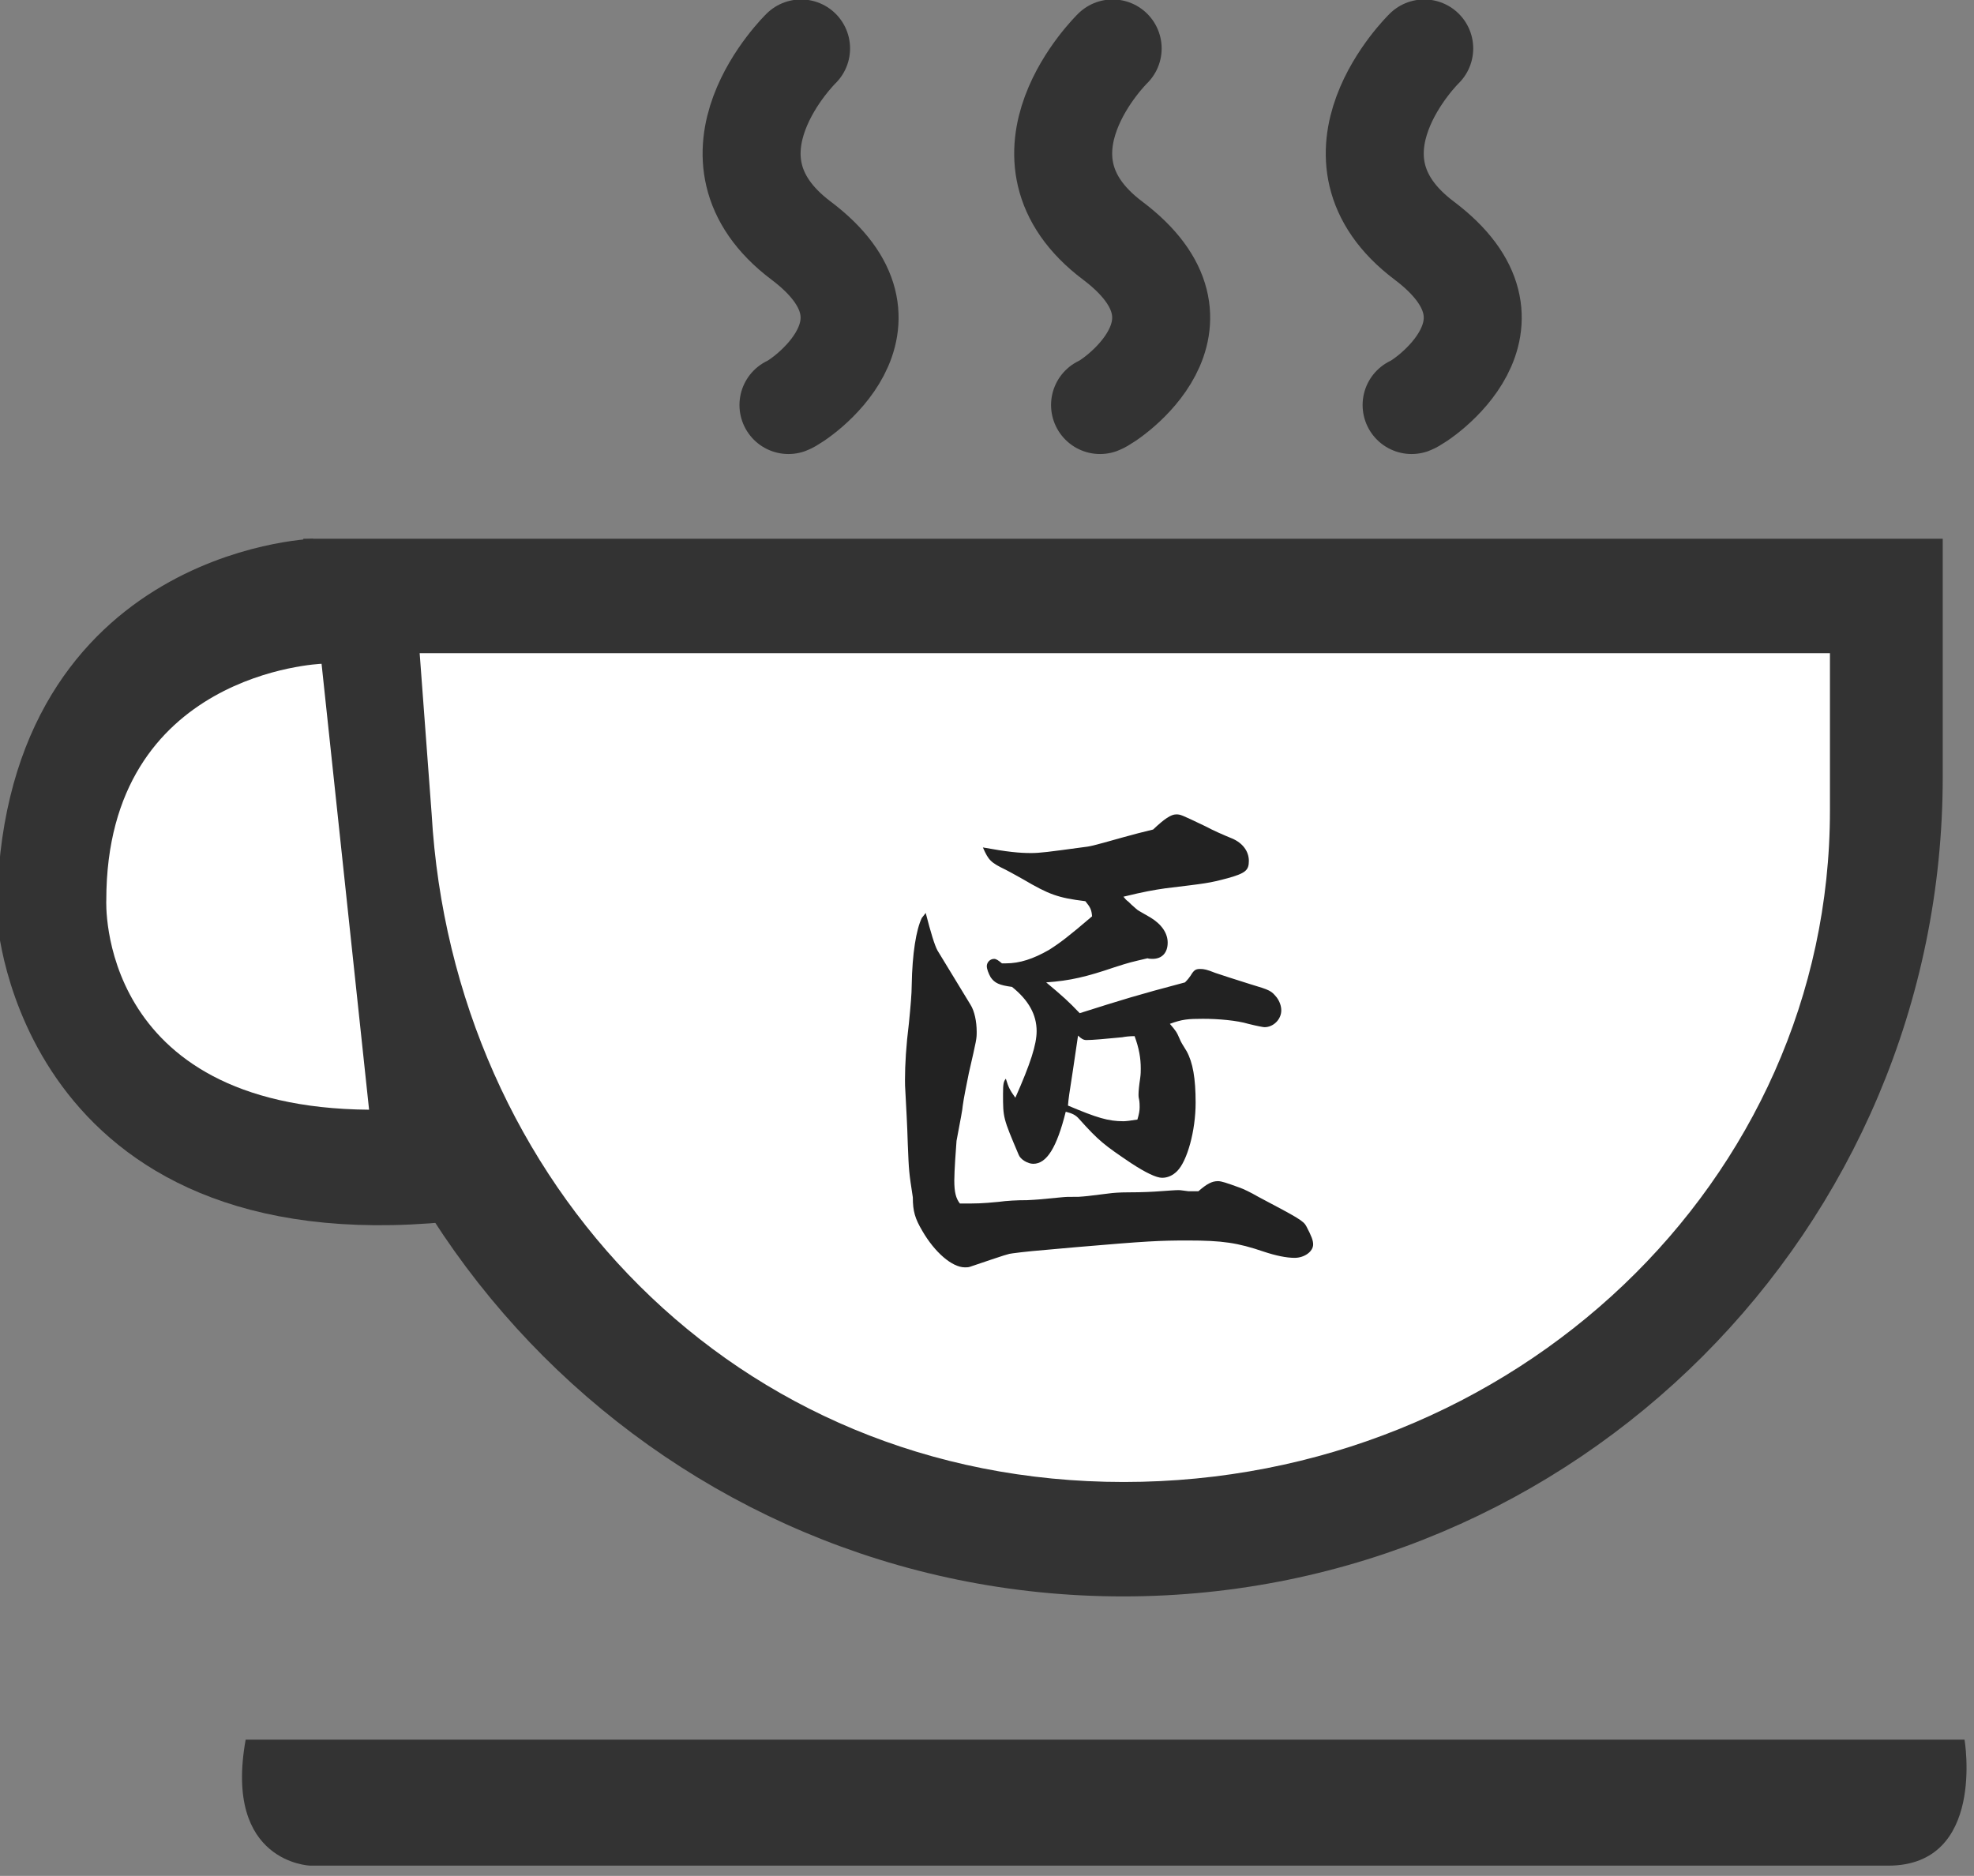 <?xml version="1.0" encoding="utf-8"?>
<!-- Generator: Adobe Illustrator 16.0.0, SVG Export Plug-In . SVG Version: 6.00 Build 0)  -->
<!DOCTYPE svg PUBLIC "-//W3C//DTD SVG 1.1//EN" "http://www.w3.org/Graphics/SVG/1.1/DTD/svg11.dtd">
<svg version="1.1" id="レイヤー_1" xmlns="http://www.w3.org/2000/svg" xmlns:xlink="http://www.w3.org/1999/xlink" x="0px"
	 y="0px" width="141px" height="134px" viewBox="0 0 141 134" enable-background="new 0 0 141 134" xml:space="preserve">
<rect x="0" y="0" width="141" height="134" fill="#808080" stroke="none"/>
<path fill="#333333" stroke="#333333" stroke-width="4" stroke-miterlimit="10" d="M23.666,55.486
	c0,31.23,25.319,56.549,56.551,56.549c31.231,0,56.55-25.318,56.55-56.549V40.484H23.666V55.486z"/>
<path fill="#FFFFFF" stroke="#333333" stroke-width="4" stroke-miterlimit="10" d="M28.834,58.247
	c1.575,27.273,22.467,49.614,51.432,49.614s52.444-22.363,52.444-49.952V44.657H27.821L28.834,58.247z"/>
<path fill="#333333" stroke="#333333" stroke-width="4" stroke-miterlimit="10" d="M22.434,40.483c0,0-20.651,0.756-20.651,24.919
	c0,0,1.324,22.691,30.091,19.877"/>
<path fill="#FFFFFF" d="M22.969,47.416c0,0-15.376,0.572-15.376,16.878c0,0-0.734,14.818,18.77,14.975"/>
<path fill="none" stroke="#333333" stroke-width="7" stroke-linecap="round" stroke-linejoin="round" stroke-miterlimit="10" d="
	M57.219,3.461c0,0-7.949,7.74,0,13.725c7.949,5.985-0.158,11.477-0.9,11.746"/>
<path fill="none" stroke="#333333" stroke-width="7" stroke-linecap="round" stroke-linejoin="round" stroke-miterlimit="10" d="
	M79.475,3.461c0,0-7.949,7.74,0,13.725c7.948,5.985-0.158,11.477-0.9,11.746"/>
<path fill="none" stroke="#333333" stroke-width="7" stroke-linecap="round" stroke-linejoin="round" stroke-miterlimit="10" d="
	M101.73,3.461c0,0-7.949,7.74,0,13.725c7.947,5.985-0.158,11.477-0.901,11.746"/>
<path fill="#333333" d="M17.547,124.267h122.777c0,0,1.537,9-5.459,9c-6.994,0-112.708,0-112.708,0S15.958,133.075,17.547,124.267z"
	/>
<g>
	<path fill="#222222" d="M69.324,71.773c0.28,0.439,0.439,1.199,0.439,1.92c0,0.52,0,0.52-0.56,2.959c-0.2,1-0.359,1.76-0.439,2.359
		c0,0.16-0.16,1-0.44,2.48c-0.04,0.479-0.16,2.159-0.16,2.839c0,0.84,0.12,1.28,0.4,1.64c1.279,0,1.52,0,2.76-0.119
		c0.6-0.08,1.279-0.121,2.039-0.121c0.76-0.039,0.76-0.039,2.399-0.199c0.44-0.041,0.44-0.041,1.28-0.041
		c0.56-0.039,0.56-0.039,2.159-0.239c0.28-0.04,0.761-0.08,1.4-0.08c1,0,1.76-0.04,2.279-0.08c0.6-0.04,1.04-0.079,1.32-0.079
		c0.079,0,0.079,0,0.68,0.079c0.16,0,0.2,0,0.56,0c0.04,0,0.12,0,0.16,0c0.6-0.52,0.96-0.72,1.399-0.72
		c0.24,0,0.601,0.12,1.48,0.439c0.359,0.121,0.84,0.36,1.399,0.68c2.88,1.521,3.239,1.721,3.439,2.12
		c0.359,0.681,0.479,1,0.479,1.28c0,0.52-0.64,0.96-1.319,0.96c-0.6,0-1.36-0.16-2.2-0.44c-1.879-0.64-2.959-0.8-5.438-0.8
		c-2,0-2.88,0.04-7.999,0.479c-3.239,0.28-3.6,0.32-4.519,0.44c-0.32,0.04-0.32,0.04-3.04,0.96c-0.12,0.04-0.24,0.04-0.36,0.04
		c-0.919,0-2.159-1.08-3.039-2.6c-0.52-0.88-0.68-1.399-0.68-2.399c-0.28-1.84-0.28-1.84-0.36-3.8
		c-0.04-1.479-0.12-2.679-0.16-3.519c-0.04-0.601-0.04-0.801-0.04-1.08c0-1.08,0.08-2.439,0.28-4.039c0.12-1.201,0.2-2.12,0.2-2.721
		c0.04-2.279,0.32-3.959,0.72-4.799c0.04-0.04,0.12-0.16,0.28-0.36c0.359,1.4,0.64,2.32,0.84,2.68L69.324,71.773z M77.123,72.373
		c3.039-0.96,4.039-1.279,7.519-2.199c0.2-0.2,0.32-0.36,0.4-0.48c0.239-0.4,0.359-0.479,0.68-0.479c0.279,0,0.479,0.04,1.08,0.28
		c0.479,0.16,1.319,0.439,2.479,0.799c1.479,0.44,1.52,0.48,1.919,0.961c0.2,0.279,0.32,0.6,0.32,0.92c0,0.639-0.56,1.199-1.2,1.199
		c-0.08,0-0.52-0.08-1.159-0.24c-0.8-0.24-2.12-0.359-3.239-0.359c-1.08,0-1.48,0.039-2.36,0.359c0.44,0.52,0.48,0.561,0.72,1.12
		c0.04,0.12,0.2,0.399,0.48,0.84c0.439,0.8,0.64,1.919,0.64,3.679c0,2-0.6,4.16-1.319,4.88c-0.32,0.319-0.68,0.479-1.08,0.479
		s-1.16-0.359-2.199-1.039c-1.96-1.32-2.32-1.6-3.72-3.16c-0.24-0.279-0.48-0.4-0.96-0.52c-0.64,2.56-1.359,3.719-2.319,3.719
		c-0.4,0-0.92-0.319-1.04-0.64c-1.12-2.64-1.12-2.64-1.12-4.358c0-0.721,0.04-0.881,0.2-1.08c0.2,0.64,0.28,0.799,0.68,1.359
		c1.08-2.439,1.52-3.799,1.52-4.76c0-1.159-0.56-2.199-1.759-3.158c-0.92-0.121-1.24-0.281-1.521-0.681
		c-0.159-0.28-0.279-0.6-0.279-0.8c0-0.279,0.239-0.52,0.52-0.52c0.16,0,0.32,0.119,0.56,0.32c0.12,0,0.2,0,0.28,0
		c1,0,1.96-0.32,3.079-0.96c0.761-0.48,1.4-0.96,3.08-2.4c-0.04-0.479-0.12-0.64-0.48-1.08c-1.959-0.24-2.6-0.48-4.438-1.56
		c-0.641-0.36-1.08-0.6-1.24-0.68c-1.08-0.52-1.239-0.68-1.64-1.6c1.76,0.32,2.6,0.4,3.439,0.4c0.64,0,1.239-0.08,3.6-0.4
		c0.68-0.08,0.68-0.08,2.959-0.72c1-0.28,1.2-0.32,2.16-0.56c0.8-0.76,1.279-1.08,1.64-1.08c0.319,0,0.319,0,2.079,0.84
		c0.601,0.32,1.24,0.6,1.92,0.879c0.76,0.32,1.2,0.92,1.2,1.6c0,0.68-0.24,0.88-1.52,1.24c-1.36,0.36-1.48,0.36-4.439,0.72
		c-0.84,0.12-1.521,0.24-3,0.6c0.16,0.2,0.2,0.24,0.36,0.36c0.12,0.12,0.279,0.28,0.52,0.48c0.12,0.12,0.2,0.16,1.04,0.64
		c0.8,0.48,1.24,1.12,1.24,1.8c0,0.72-0.4,1.16-1.08,1.16c-0.08,0-0.24,0-0.36-0.041c-1.199,0.281-1.239,0.281-2.359,0.641
		c-2,0.68-3.159,0.96-4.879,1.08C75.923,71.174,76.323,71.533,77.123,72.373z M76.643,76.412c-0.279,1.801-0.319,2.04-0.359,2.561
		c2.079,0.879,2.879,1.119,3.959,1.119c0.16,0,0.521-0.04,1-0.12c0.12-0.399,0.16-0.64,0.16-0.88c0-0.119,0-0.359-0.04-0.56
		c-0.04-0.16-0.04-0.28-0.04-0.319c0-0.281,0.04-0.681,0.12-1.201c0.04-0.279,0.04-0.52,0.04-0.68c0-0.76-0.12-1.439-0.44-2.319
		c-0.359,0-0.68,0.04-0.88,0.08c-1.239,0.12-2.119,0.2-2.56,0.2c-0.199,0-0.359-0.08-0.6-0.32
		C76.843,75.053,76.723,75.853,76.643,76.412z"/>
</g>
</svg>
